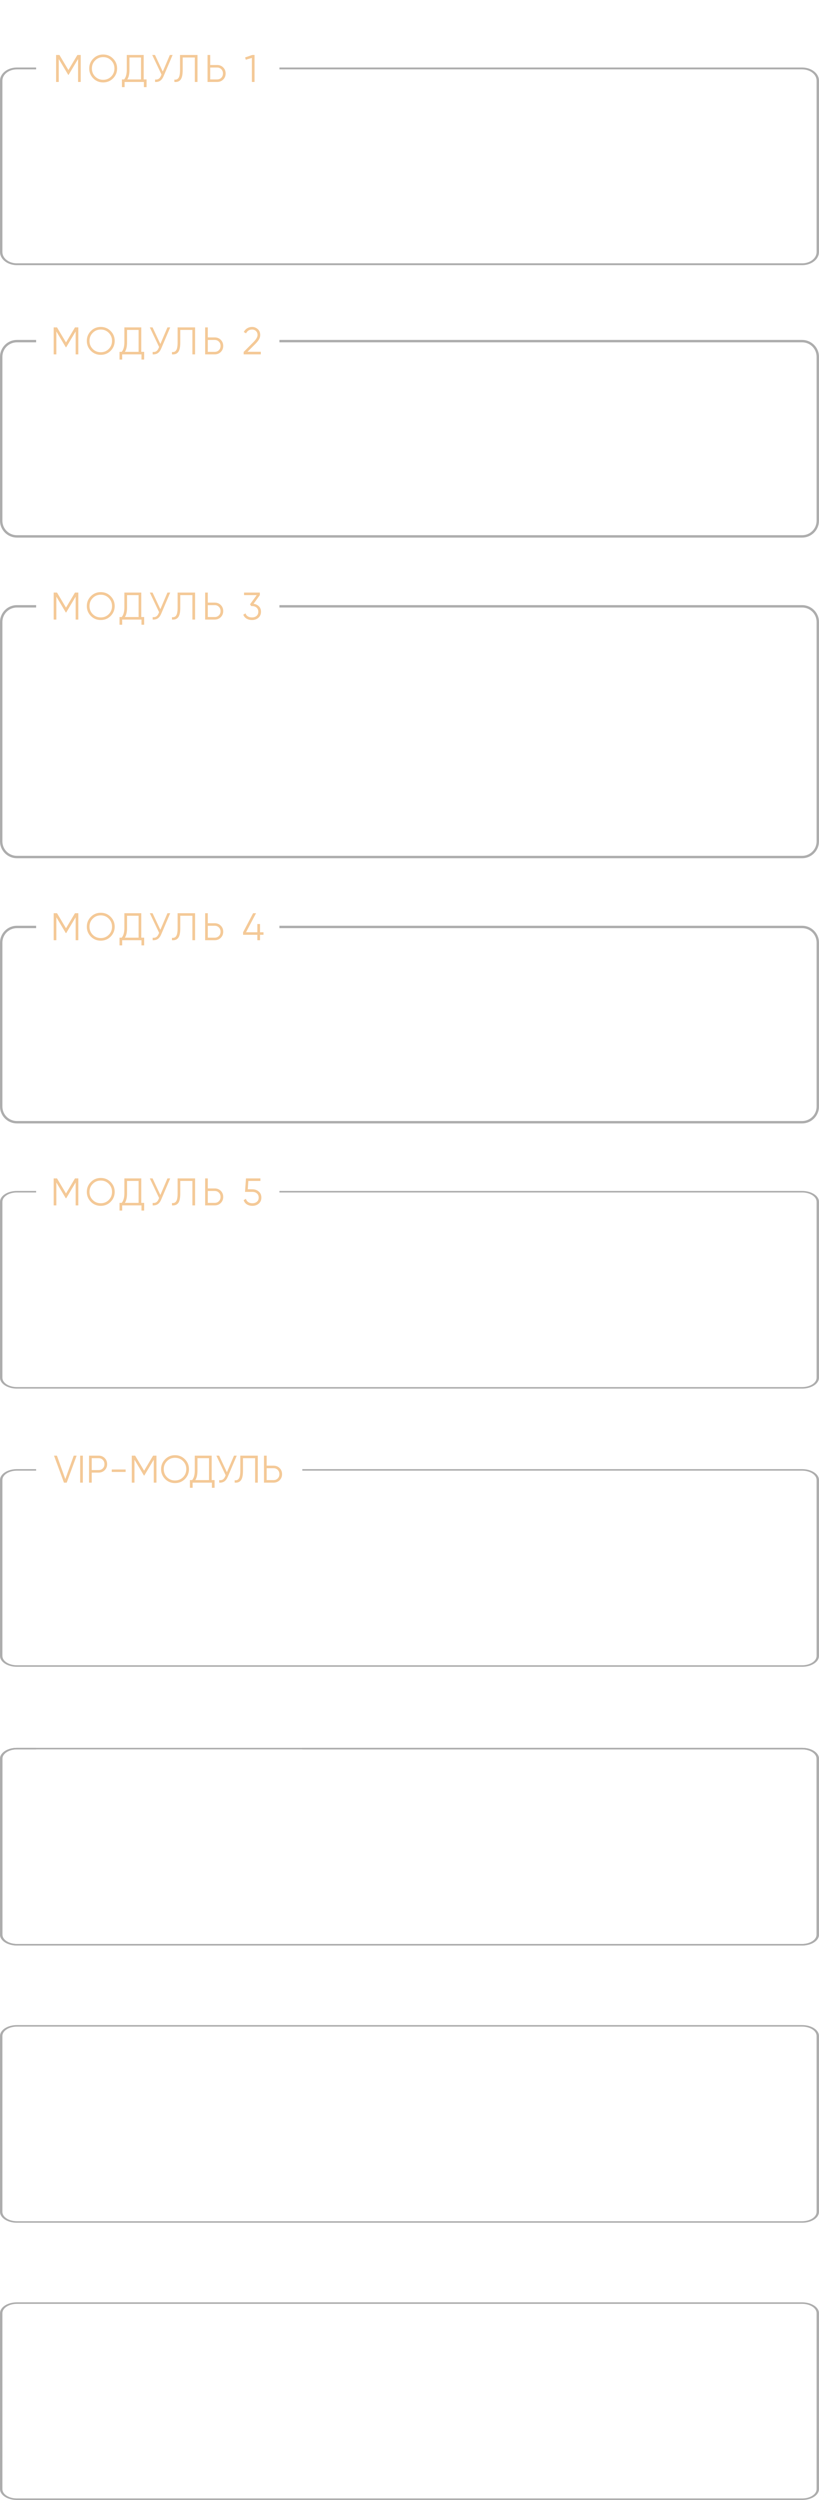 <?xml version="1.0" encoding="UTF-8"?> <svg xmlns="http://www.w3.org/2000/svg" width="340" height="1037" viewBox="0 0 340 1037" fill="none"><g clip-path="url(#clip0_837_39)"><path fill-rule="evenodd" clip-rule="evenodd" d="M15 28H7C3.134 28 0 30.448 0 33.467V104.533C0 107.552 3.134 110 7 110H333C336.866 110 340 107.552 340 104.533V33.467C340 30.448 336.866 28 333 28H116V28.781H333C336.314 28.781 339 30.879 339 33.467V104.533C339 107.121 336.314 109.219 333 109.219H7C3.686 109.219 1 107.121 1 104.533V33.467C1 30.879 3.686 28.781 7 28.781H15V28Z" fill="#ADADAD"></path><path d="M32.128 22.8H33.52V34H32.4V24.496L28.48 31.056H28.32L24.4 24.496V34H23.28V22.8H24.672L28.4 29.04L32.128 22.8ZM46.941 32.512C45.821 33.632 44.45 34.192 42.829 34.192C41.208 34.192 39.837 33.632 38.717 32.512C37.597 31.371 37.037 30 37.037 28.4C37.037 26.79 37.597 25.424 38.717 24.304C39.837 23.174 41.208 22.608 42.829 22.608C44.45 22.608 45.821 23.174 46.941 24.304C48.061 25.424 48.621 26.79 48.621 28.4C48.621 30 48.061 31.371 46.941 32.512ZM38.157 28.4C38.157 29.723 38.605 30.838 39.501 31.744C40.397 32.651 41.506 33.104 42.829 33.104C44.151 33.104 45.261 32.651 46.157 31.744C47.053 30.838 47.501 29.723 47.501 28.4C47.501 27.088 47.053 25.979 46.157 25.072C45.261 24.155 44.151 23.696 42.829 23.696C41.506 23.696 40.397 24.155 39.501 25.072C38.605 25.979 38.157 27.088 38.157 28.4ZM59.652 22.8V32.944H60.852V36.144H59.732V34H51.732V36.144H50.612V32.944H51.524C52.26 32.08 52.628 30.747 52.628 28.944V22.8H59.652ZM52.852 32.944H58.532V23.856H53.748V28.976C53.748 30.736 53.449 32.059 52.852 32.944ZM67.57 29.68L70.514 22.8H71.666L67.938 31.552C67.565 32.448 67.09 33.094 66.514 33.488C65.938 33.883 65.224 34.054 64.37 34V32.976C64.968 33.04 65.458 32.955 65.842 32.72C66.237 32.475 66.562 32.054 66.818 31.456L67.042 30.928L63.186 22.8H64.338L67.57 29.68ZM72.39 34V33.008C73.169 33.115 73.75 32.875 74.134 32.288C74.529 31.702 74.726 30.614 74.726 29.024V22.8H81.99V34H80.87V23.856H75.846V29.056C75.846 30.07 75.766 30.918 75.606 31.6C75.446 32.283 75.206 32.8 74.886 33.152C74.577 33.504 74.219 33.744 73.814 33.872C73.419 34 72.945 34.043 72.39 34ZM87.275 26.96H90.155C91.158 26.96 91.995 27.296 92.667 27.968C93.339 28.64 93.675 29.478 93.675 30.48C93.675 31.483 93.339 32.32 92.667 32.992C91.995 33.664 91.158 34 90.155 34H86.155V22.8H87.275V26.96ZM87.275 32.944H90.155C90.848 32.944 91.419 32.715 91.867 32.256C92.326 31.798 92.555 31.206 92.555 30.48C92.555 29.766 92.326 29.179 91.867 28.72C91.419 28.251 90.848 28.016 90.155 28.016H87.275V32.944ZM101.752 23.824L104.712 22.8H105.672V34H104.552V24.032L102.04 24.784L101.752 23.824Z" fill="#F4C997"></path><path fill-rule="evenodd" clip-rule="evenodd" d="M15 141H7C3.134 141 0 144.134 0 148V216C0 219.866 3.134 223 7 223H333C336.866 223 340 219.866 340 216V148C340 144.134 336.866 141 333 141H116V142H333C336.314 142 339 144.686 339 148V216C339 219.314 336.314 222 333 222H7C3.686 222 1 219.314 1 216V148C1 144.686 3.686 142 7 142H15V141Z" fill="#ADADAD"></path><path d="M31.128 135.8H32.52V147H31.4V137.496L27.48 144.056H27.32L23.4 137.496V147H22.28V135.8H23.672L27.4 142.04L31.128 135.8ZM45.941 145.512C44.821 146.632 43.45 147.192 41.829 147.192C40.208 147.192 38.837 146.632 37.717 145.512C36.597 144.371 36.037 143 36.037 141.4C36.037 139.789 36.597 138.424 37.717 137.304C38.837 136.173 40.208 135.608 41.829 135.608C43.45 135.608 44.821 136.173 45.941 137.304C47.061 138.424 47.621 139.789 47.621 141.4C47.621 143 47.061 144.371 45.941 145.512ZM37.157 141.4C37.157 142.723 37.605 143.837 38.501 144.744C39.397 145.651 40.506 146.104 41.829 146.104C43.151 146.104 44.261 145.651 45.157 144.744C46.053 143.837 46.501 142.723 46.501 141.4C46.501 140.088 46.053 138.979 45.157 138.072C44.261 137.155 43.151 136.696 41.829 136.696C40.506 136.696 39.397 137.155 38.501 138.072C37.605 138.979 37.157 140.088 37.157 141.4ZM58.652 135.8V145.944H59.852V149.144H58.732V147H50.732V149.144H49.612V145.944H50.524C51.26 145.08 51.628 143.747 51.628 141.944V135.8H58.652ZM51.852 145.944H57.532V136.856H52.748V141.976C52.748 143.736 52.449 145.059 51.852 145.944ZM66.57 142.68L69.514 135.8H70.666L66.938 144.552C66.565 145.448 66.09 146.093 65.514 146.488C64.938 146.883 64.224 147.053 63.37 147V145.976C63.968 146.04 64.458 145.955 64.842 145.72C65.237 145.475 65.562 145.053 65.818 144.456L66.042 143.928L62.186 135.8H63.338L66.57 142.68ZM71.39 147V146.008C72.169 146.115 72.75 145.875 73.134 145.288C73.529 144.701 73.726 143.613 73.726 142.024V135.8H80.99V147H79.87V136.856H74.846V142.056C74.846 143.069 74.766 143.917 74.606 144.6C74.446 145.283 74.206 145.8 73.886 146.152C73.577 146.504 73.219 146.744 72.814 146.872C72.419 147 71.945 147.043 71.39 147ZM86.275 139.96H89.155C90.158 139.96 90.995 140.296 91.667 140.968C92.339 141.64 92.675 142.477 92.675 143.48C92.675 144.483 92.339 145.32 91.667 145.992C90.995 146.664 90.158 147 89.155 147H85.155V135.8H86.275V139.96ZM86.275 145.944H89.155C89.848 145.944 90.419 145.715 90.867 145.256C91.326 144.797 91.555 144.205 91.555 143.48C91.555 142.765 91.326 142.179 90.867 141.72C90.419 141.251 89.848 141.016 89.155 141.016H86.275V145.944ZM108.272 147H101.152V145.992L105.184 141.928C106.336 140.776 106.912 139.789 106.912 138.968C106.912 138.275 106.694 137.725 106.256 137.32C105.83 136.904 105.296 136.696 104.656 136.696C103.515 136.696 102.678 137.224 102.144 138.28L101.2 137.72C101.542 137.037 102.016 136.515 102.624 136.152C103.232 135.789 103.91 135.608 104.656 135.608C105.552 135.608 106.336 135.912 107.008 136.52C107.691 137.107 108.032 137.923 108.032 138.968C108.032 139.587 107.862 140.195 107.52 140.792C107.179 141.379 106.656 142.024 105.952 142.728L102.752 145.912H108.272V147Z" fill="#F4C997"></path><path fill-rule="evenodd" clip-rule="evenodd" d="M15 251H7C3.134 251 0 254.134 0 258V349C0 352.866 3.134 356 7 356H333C336.866 356 340 352.866 340 349V258C340 254.134 336.866 251 333 251H116V252H333C336.314 252 339 254.686 339 258V349C339 352.314 336.314 355 333 355H7C3.686 355 1 352.314 1 349V258C1 254.686 3.686 252 7 252H15V251Z" fill="#ADADAD"></path><path d="M31.128 245.8H32.52V257H31.4V247.496L27.48 254.056H27.32L23.4 247.496V257H22.28V245.8H23.672L27.4 252.04L31.128 245.8ZM45.941 255.512C44.821 256.632 43.45 257.192 41.829 257.192C40.208 257.192 38.837 256.632 37.717 255.512C36.597 254.371 36.037 253 36.037 251.4C36.037 249.789 36.597 248.424 37.717 247.304C38.837 246.173 40.208 245.608 41.829 245.608C43.45 245.608 44.821 246.173 45.941 247.304C47.061 248.424 47.621 249.789 47.621 251.4C47.621 253 47.061 254.371 45.941 255.512ZM37.157 251.4C37.157 252.723 37.605 253.837 38.501 254.744C39.397 255.651 40.506 256.104 41.829 256.104C43.151 256.104 44.261 255.651 45.157 254.744C46.053 253.837 46.501 252.723 46.501 251.4C46.501 250.088 46.053 248.979 45.157 248.072C44.261 247.155 43.151 246.696 41.829 246.696C40.506 246.696 39.397 247.155 38.501 248.072C37.605 248.979 37.157 250.088 37.157 251.4ZM58.652 245.8V255.944H59.852V259.144H58.732V257H50.732V259.144H49.612V255.944H50.524C51.26 255.08 51.628 253.747 51.628 251.944V245.8H58.652ZM51.852 255.944H57.532V246.856H52.748V251.976C52.748 253.736 52.449 255.059 51.852 255.944ZM66.57 252.68L69.514 245.8H70.666L66.938 254.552C66.565 255.448 66.09 256.093 65.514 256.488C64.938 256.883 64.224 257.053 63.37 257V255.976C63.968 256.04 64.458 255.955 64.842 255.72C65.237 255.475 65.562 255.053 65.818 254.456L66.042 253.928L62.186 245.8H63.338L66.57 252.68ZM71.39 257V256.008C72.169 256.115 72.75 255.875 73.134 255.288C73.529 254.701 73.726 253.613 73.726 252.024V245.8H80.99V257H79.87V246.856H74.846V252.056C74.846 253.069 74.766 253.917 74.606 254.6C74.446 255.283 74.206 255.8 73.886 256.152C73.577 256.504 73.219 256.744 72.814 256.872C72.419 257 71.945 257.043 71.39 257ZM86.275 249.96H89.155C90.158 249.96 90.995 250.296 91.667 250.968C92.339 251.64 92.675 252.477 92.675 253.48C92.675 254.483 92.339 255.32 91.667 255.992C90.995 256.664 90.158 257 89.155 257H85.155V245.8H86.275V249.96ZM86.275 255.944H89.155C89.848 255.944 90.419 255.715 90.867 255.256C91.326 254.797 91.555 254.205 91.555 253.48C91.555 252.765 91.326 252.179 90.867 251.72C90.419 251.251 89.848 251.016 89.155 251.016H86.275V255.944ZM107.872 246.856L105.264 250.456C106.15 250.563 106.886 250.909 107.472 251.496C108.059 252.051 108.352 252.803 108.352 253.752C108.352 254.808 107.984 255.651 107.248 256.28C106.534 256.888 105.648 257.192 104.592 257.192C103.75 257.192 103.003 257 102.352 256.616C101.702 256.221 101.248 255.672 100.992 254.968L101.92 254.424C102.102 254.968 102.422 255.384 102.88 255.672C103.35 255.96 103.92 256.104 104.592 256.104C105.382 256.104 106.016 255.896 106.496 255.48C106.987 255.053 107.232 254.477 107.232 253.752C107.232 253.027 106.987 252.456 106.496 252.04C106.016 251.613 105.382 251.4 104.592 251.4V251.384L104.576 251.4H104.272L103.792 250.664L106.576 246.856H101.312V245.8H107.872V246.856Z" fill="#F4C997"></path><path fill-rule="evenodd" clip-rule="evenodd" d="M15 384H7C3.134 384 0 387.134 0 391V459C0 462.866 3.134 466 7 466H333C336.866 466 340 462.866 340 459V391C340 387.134 336.866 384 333 384H116V385H333C336.314 385 339 387.686 339 391V459C339 462.314 336.314 465 333 465H7C3.686 465 1 462.314 1 459V391C1 387.686 3.686 385 7 385H15V384Z" fill="#ADADAD"></path><path d="M31.128 378.8H32.52V390H31.4V380.496L27.48 387.056H27.32L23.4 380.496V390H22.28V378.8H23.672L27.4 385.04L31.128 378.8ZM45.941 388.512C44.821 389.632 43.45 390.192 41.829 390.192C40.208 390.192 38.837 389.632 37.717 388.512C36.597 387.371 36.037 386 36.037 384.4C36.037 382.789 36.597 381.424 37.717 380.304C38.837 379.173 40.208 378.608 41.829 378.608C43.45 378.608 44.821 379.173 45.941 380.304C47.061 381.424 47.621 382.789 47.621 384.4C47.621 386 47.061 387.371 45.941 388.512ZM37.157 384.4C37.157 385.723 37.605 386.837 38.501 387.744C39.397 388.651 40.506 389.104 41.829 389.104C43.151 389.104 44.261 388.651 45.157 387.744C46.053 386.837 46.501 385.723 46.501 384.4C46.501 383.088 46.053 381.979 45.157 381.072C44.261 380.155 43.151 379.696 41.829 379.696C40.506 379.696 39.397 380.155 38.501 381.072C37.605 381.979 37.157 383.088 37.157 384.4ZM58.652 378.8V388.944H59.852V392.144H58.732V390H50.732V392.144H49.612V388.944H50.524C51.26 388.08 51.628 386.747 51.628 384.944V378.8H58.652ZM51.852 388.944H57.532V379.856H52.748V384.976C52.748 386.736 52.449 388.059 51.852 388.944ZM66.57 385.68L69.514 378.8H70.666L66.938 387.552C66.565 388.448 66.09 389.093 65.514 389.488C64.938 389.883 64.224 390.053 63.37 390V388.976C63.968 389.04 64.458 388.955 64.842 388.72C65.237 388.475 65.562 388.053 65.818 387.456L66.042 386.928L62.186 378.8H63.338L66.57 385.68ZM71.39 390V389.008C72.169 389.115 72.75 388.875 73.134 388.288C73.529 387.701 73.726 386.613 73.726 385.024V378.8H80.99V390H79.87V379.856H74.846V385.056C74.846 386.069 74.766 386.917 74.606 387.6C74.446 388.283 74.206 388.8 73.886 389.152C73.577 389.504 73.219 389.744 72.814 389.872C72.419 390 71.945 390.043 71.39 390ZM86.275 382.96H89.155C90.158 382.96 90.995 383.296 91.667 383.968C92.339 384.64 92.675 385.477 92.675 386.48C92.675 387.483 92.339 388.32 91.667 388.992C90.995 389.664 90.158 390 89.155 390H85.155V378.8H86.275V382.96ZM86.275 388.944H89.155C89.848 388.944 90.419 388.715 90.867 388.256C91.326 387.797 91.555 387.205 91.555 386.48C91.555 385.765 91.326 385.179 90.867 384.72C90.419 384.251 89.848 384.016 89.155 384.016H86.275V388.944ZM107.952 386.704H109.392V387.76H107.952V390H106.832V387.76H100.912V386.704L105.072 378.8H106.304L102.144 386.704H106.832V383.28H107.952V386.704Z" fill="#F4C997"></path><path fill-rule="evenodd" clip-rule="evenodd" d="M15 494H7C3.134 494 0 496.024 0 498.52V571.48C0 573.976 3.134 576 7 576H333C336.866 576 340 573.976 340 571.48V498.52C340 496.024 336.866 494 333 494H116V494.646H333C336.314 494.646 339 496.38 339 498.52V571.48C339 573.62 336.314 575.354 333 575.354H7C3.686 575.354 1 573.62 1 571.48V498.52C1 496.38 3.686 494.646 7 494.646H15V494Z" fill="#ADADAD"></path><path fill-rule="evenodd" clip-rule="evenodd" d="M15 609.392H7C3.134 609.392 0 611.415 0 613.911V686.872C0 689.368 3.134 691.392 7 691.392H333C336.866 691.392 340 689.368 340 686.872V613.911C340 611.415 336.866 609.392 333 609.392H125.5V610.037H333C336.314 610.037 339 611.772 339 613.911V686.872C339 689.012 336.314 690.746 333 690.746H7C3.686 690.746 1 689.012 1 686.872V613.911C1 611.772 3.686 610.037 7 610.037H15V609.392Z" fill="#ADADAD"></path><path d="M31.128 488.8H32.52V500H31.4V490.496L27.48 497.056H27.32L23.4 490.496V500H22.28V488.8H23.672L27.4 495.04L31.128 488.8ZM45.941 498.512C44.821 499.632 43.45 500.192 41.829 500.192C40.208 500.192 38.837 499.632 37.717 498.512C36.597 497.371 36.037 496 36.037 494.4C36.037 492.789 36.597 491.424 37.717 490.304C38.837 489.173 40.208 488.608 41.829 488.608C43.45 488.608 44.821 489.173 45.941 490.304C47.061 491.424 47.621 492.789 47.621 494.4C47.621 496 47.061 497.371 45.941 498.512ZM37.157 494.4C37.157 495.723 37.605 496.837 38.501 497.744C39.397 498.651 40.506 499.104 41.829 499.104C43.151 499.104 44.261 498.651 45.157 497.744C46.053 496.837 46.501 495.723 46.501 494.4C46.501 493.088 46.053 491.979 45.157 491.072C44.261 490.155 43.151 489.696 41.829 489.696C40.506 489.696 39.397 490.155 38.501 491.072C37.605 491.979 37.157 493.088 37.157 494.4ZM58.652 488.8V498.944H59.852V502.144H58.732V500H50.732V502.144H49.612V498.944H50.524C51.26 498.08 51.628 496.747 51.628 494.944V488.8H58.652ZM51.852 498.944H57.532V489.856H52.748V494.976C52.748 496.736 52.449 498.059 51.852 498.944ZM66.57 495.68L69.514 488.8H70.666L66.938 497.552C66.565 498.448 66.09 499.093 65.514 499.488C64.938 499.883 64.224 500.053 63.37 500V498.976C63.968 499.04 64.458 498.955 64.842 498.72C65.237 498.475 65.562 498.053 65.818 497.456L66.042 496.928L62.186 488.8H63.338L66.57 495.68ZM71.39 500V499.008C72.169 499.115 72.75 498.875 73.134 498.288C73.529 497.701 73.726 496.613 73.726 495.024V488.8H80.99V500H79.87V489.856H74.846V495.056C74.846 496.069 74.766 496.917 74.606 497.6C74.446 498.283 74.206 498.8 73.886 499.152C73.577 499.504 73.219 499.744 72.814 499.872C72.419 500 71.945 500.043 71.39 500ZM86.275 492.96H89.155C90.158 492.96 90.995 493.296 91.667 493.968C92.339 494.64 92.675 495.477 92.675 496.48C92.675 497.483 92.339 498.32 91.667 498.992C90.995 499.664 90.158 500 89.155 500H85.155V488.8H86.275V492.96ZM86.275 498.944H89.155C89.848 498.944 90.419 498.715 90.867 498.256C91.326 497.797 91.555 497.205 91.555 496.48C91.555 495.765 91.326 495.179 90.867 494.72C90.419 494.251 89.848 494.016 89.155 494.016H86.275V498.944ZM102.864 493.312H104.752C105.808 493.312 106.694 493.621 107.408 494.24C108.144 494.848 108.512 495.685 108.512 496.752C108.512 497.808 108.144 498.651 107.408 499.28C106.694 499.888 105.808 500.192 104.752 500.192C103.888 500.192 103.126 499.984 102.464 499.568C101.814 499.141 101.376 498.555 101.152 497.808L102.096 497.264C102.256 497.851 102.571 498.304 103.04 498.624C103.51 498.944 104.08 499.104 104.752 499.104C105.542 499.104 106.176 498.896 106.656 498.48C107.147 498.053 107.392 497.477 107.392 496.752C107.392 496.027 107.147 495.456 106.656 495.04C106.176 494.613 105.542 494.4 104.752 494.4H101.712L102.112 488.8H108.112V489.856H103.104L102.864 493.312Z" fill="#F4C997"></path><path d="M27.698 615H26.546L22.418 603.8H23.634L27.122 613.512L30.61 603.8H31.826L27.698 615ZM33.272 615V603.8H34.392V615H33.272ZM36.96 603.8H40.96C41.962 603.8 42.8 604.136 43.472 604.808C44.144 605.48 44.48 606.317 44.48 607.32C44.48 608.323 44.144 609.16 43.472 609.832C42.8 610.504 41.962 610.84 40.96 610.84H38.08V615H36.96V603.8ZM38.08 609.784H40.96C41.653 609.784 42.224 609.555 42.672 609.096C43.13 608.637 43.36 608.045 43.36 607.32C43.36 606.605 43.13 606.019 42.672 605.56C42.224 605.091 41.653 604.856 40.96 604.856H38.08V609.784ZM52.157 610.568H46.397V609.544H52.157V610.568ZM63.558 603.8H64.95V615H63.83V605.496L59.91 612.056H59.75L55.83 605.496V615H54.71V603.8H56.102L59.83 610.04L63.558 603.8ZM76.771 613.512C75.651 614.632 74.28 615.192 72.659 615.192C71.037 615.192 69.667 614.632 68.547 613.512C67.427 612.371 66.867 611 66.867 609.4C66.867 607.789 67.427 606.424 68.547 605.304C69.667 604.173 71.037 603.608 72.659 603.608C74.28 603.608 75.651 604.173 76.771 605.304C77.891 606.424 78.451 607.789 78.451 609.4C78.451 611 77.891 612.371 76.771 613.512ZM67.987 609.4C67.987 610.723 68.435 611.837 69.331 612.744C70.227 613.651 71.336 614.104 72.659 614.104C73.981 614.104 75.091 613.651 75.987 612.744C76.883 611.837 77.331 610.723 77.331 609.4C77.331 608.088 76.883 606.979 75.987 606.072C75.091 605.155 73.981 604.696 72.659 604.696C71.336 604.696 70.227 605.155 69.331 606.072C68.435 606.979 67.987 608.088 67.987 609.4ZM87.882 603.8V613.944H89.082V617.144H87.962V615H79.962V617.144H78.842V613.944H79.754C80.49 613.08 80.858 611.747 80.858 609.944V603.8H87.882ZM81.082 613.944H86.762V604.856H81.978V609.976C81.978 611.736 81.679 613.059 81.082 613.944ZM94.2 610.68L97.144 603.8H98.296L94.568 612.552C94.195 613.448 93.72 614.093 93.144 614.488C92.568 614.883 91.853 615.053 91 615V613.976C91.597 614.04 92.088 613.955 92.472 613.72C92.867 613.475 93.192 613.053 93.448 612.456L93.672 611.928L89.816 603.8H90.968L94.2 610.68ZM97.42 615V614.008C98.198 614.115 98.78 613.875 99.164 613.288C99.558 612.701 99.756 611.613 99.756 610.024V603.8H107.02V615H105.9V604.856H100.876V610.056C100.876 611.069 100.796 611.917 100.636 612.6C100.476 613.283 100.236 613.8 99.916 614.152C99.606 614.504 99.249 614.744 98.844 614.872C98.449 615 97.974 615.043 97.42 615ZM110.705 607.96H113.585C114.587 607.96 115.425 608.296 116.097 608.968C116.769 609.64 117.105 610.477 117.105 611.48C117.105 612.483 116.769 613.32 116.097 613.992C115.425 614.664 114.587 615 113.585 615H109.585V603.8H110.705V607.96ZM110.705 613.944H113.585C114.278 613.944 114.849 613.715 115.297 613.256C115.755 612.797 115.985 612.205 115.985 611.48C115.985 610.765 115.755 610.179 115.297 609.72C114.849 609.251 114.278 609.016 113.585 609.016H110.705V613.944Z" fill="#F4C997"></path></g><path fill-rule="evenodd" clip-rule="evenodd" d="M15 725H7C3.134 725 0 727.024 0 729.52V802.48C0 804.976 3.134 807 7 807H333C336.866 807 340 804.976 340 802.48V729.52C340 727.024 336.866 725 333 725H125.5V725.646H333C336.314 725.646 339 727.38 339 729.52V802.48C339 804.62 336.314 806.354 333 806.354H7C3.686 806.354 1 804.62 1 802.48V729.52C1 727.38 3.686 725.646 7 725.646H15V725Z" fill="#ADADAD"></path><path fill-rule="evenodd" clip-rule="evenodd" d="M15 725H7C3.134 725 0 727.024 0 729.52V802.48C0 804.977 3.134 807 7 807H333C336.866 807 340 804.977 340 802.48V729.52C340 727.024 336.866 725 333 725H15V725.646L333 725.646C336.314 725.646 339 727.38 339 729.52V802.48C339 804.62 336.314 806.354 333 806.354H7C3.686 806.354 1 804.62 1 802.48V729.52C1 727.38 3.686 725.646 7 725.646L15 725.646V725Z" fill="#ADADAD"></path><path fill-rule="evenodd" clip-rule="evenodd" d="M15 840H7C3.134 840 0 842.024 0 844.52V917.48C0 919.977 3.134 922 7 922H333C336.866 922 340 919.977 340 917.48V844.52C340 842.024 336.866 840 333 840H15V840.646L333 840.646C336.314 840.646 339 842.38 339 844.52V917.48C339 919.62 336.314 921.354 333 921.354H7C3.686 921.354 1 919.62 1 917.48V844.52C1 842.38 3.686 840.646 7 840.646L15 840.646V840Z" fill="#ADADAD"></path><path fill-rule="evenodd" clip-rule="evenodd" d="M15 955H7C3.134 955 0 957.024 0 959.52V1032.48C0 1034.98 3.134 1037 7 1037H333C336.866 1037 340 1034.98 340 1032.48V959.52C340 957.024 336.866 955 333 955H15V955.646L333 955.646C336.314 955.646 339 957.38 339 959.52V1032.48C339 1034.62 336.314 1036.35 333 1036.35H7C3.686 1036.35 1 1034.62 1 1032.48V959.52C1 957.38 3.686 955.646 7 955.646L15 955.646V955Z" fill="#ADADAD"></path><defs><clipPath id="clip0_837_39"><rect width="340" height="731" fill="white"></rect></clipPath></defs></svg> 